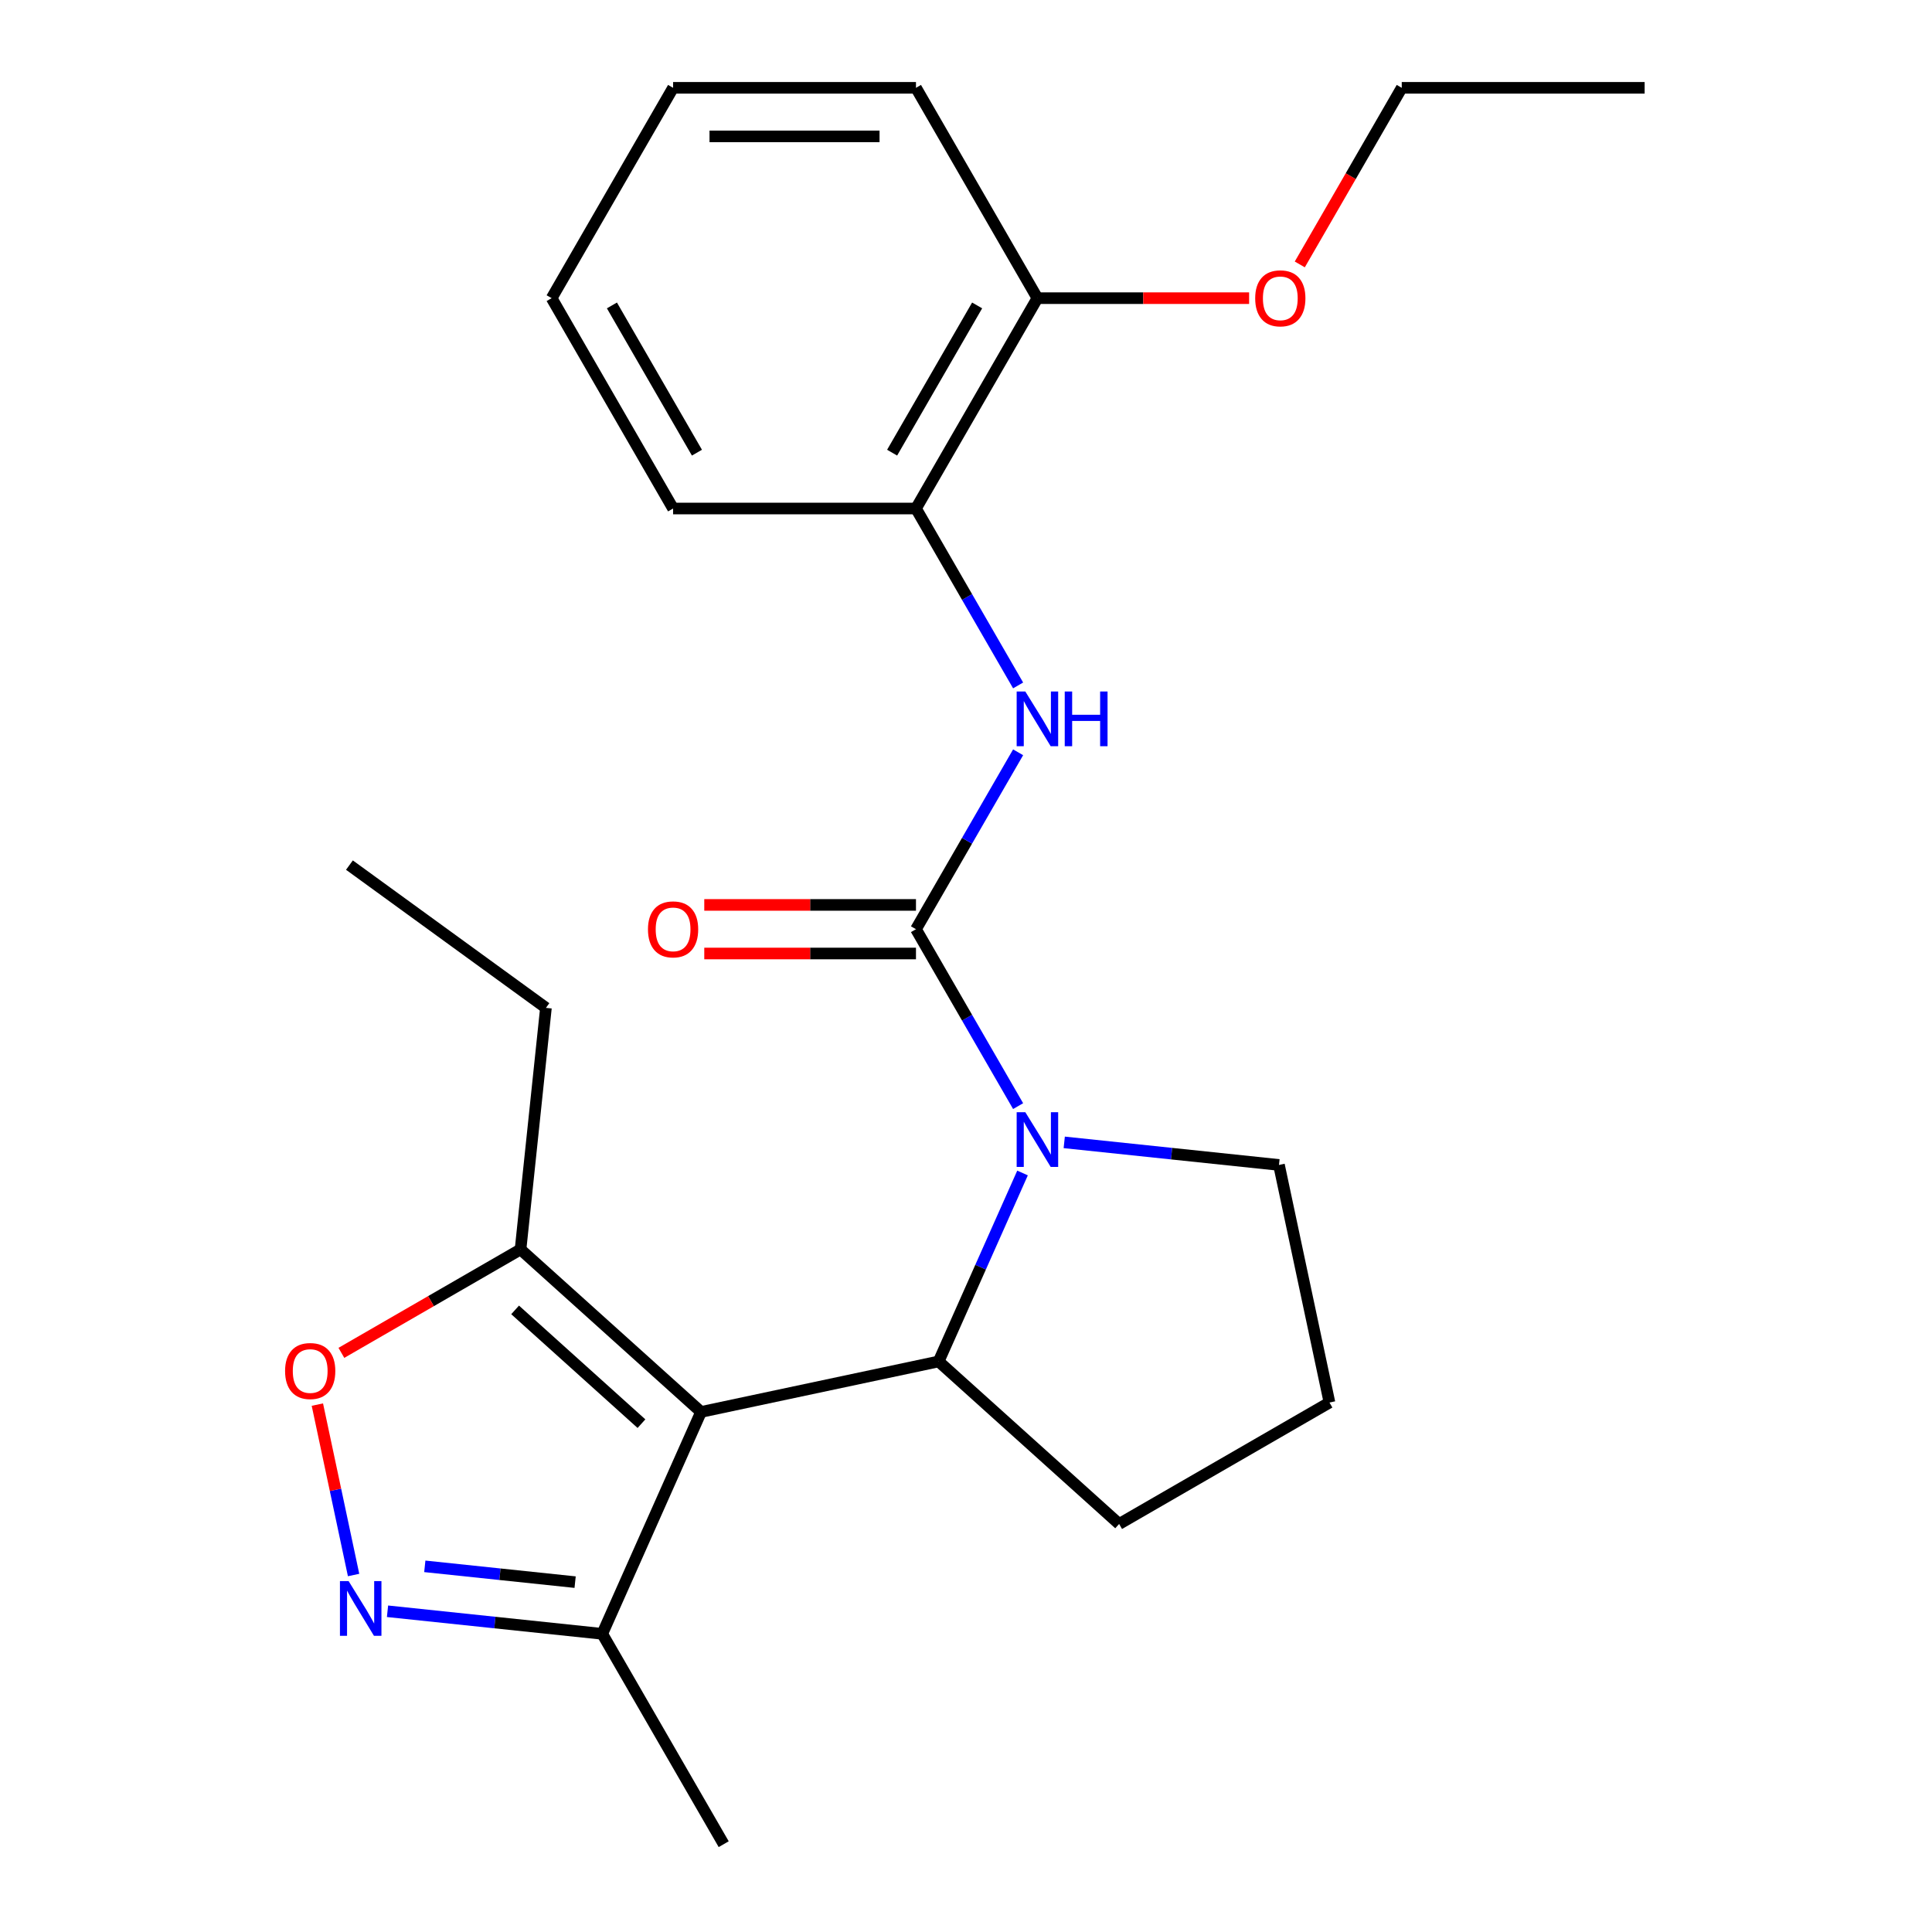 <?xml version='1.0' encoding='iso-8859-1'?>
<svg version='1.1' baseProfile='full'
              xmlns='http://www.w3.org/2000/svg'
                      xmlns:rdkit='http://www.rdkit.org/xml'
                      xmlns:xlink='http://www.w3.org/1999/xlink'
                  xml:space='preserve'
width='1000px' height='1000px' viewBox='0 0 1000 1000'>
<!-- END OF HEADER -->
<rect style='opacity:1.0;fill:#FFFFFF;stroke:none' width='1000' height='1000' x='0' y='0'> </rect>
<path class='bond-2' d='M 362.859,730.82 L 485.831,704.682' style='fill:none;fill-rule:evenodd;stroke:#000000;stroke-width:6px;stroke-linecap:butt;stroke-linejoin:miter;stroke-opacity:1' />
<path class='bond-5' d='M 362.859,730.82 L 269.432,646.698' style='fill:none;fill-rule:evenodd;stroke:#000000;stroke-width:6px;stroke-linecap:butt;stroke-linejoin:miter;stroke-opacity:1' />
<path class='bond-5' d='M 332.021,736.887 L 266.622,678.002' style='fill:none;fill-rule:evenodd;stroke:#000000;stroke-width:6px;stroke-linecap:butt;stroke-linejoin:miter;stroke-opacity:1' />
<path class='bond-7' d='M 362.859,730.82 L 311.725,845.67' style='fill:none;fill-rule:evenodd;stroke:#000000;stroke-width:6px;stroke-linecap:butt;stroke-linejoin:miter;stroke-opacity:1' />
<path class='bond-0' d='M 529.261,607.135 L 507.546,655.909' style='fill:none;fill-rule:evenodd;stroke:#0000FF;stroke-width:6px;stroke-linecap:butt;stroke-linejoin:miter;stroke-opacity:1' />
<path class='bond-0' d='M 507.546,655.909 L 485.831,704.682' style='fill:none;fill-rule:evenodd;stroke:#000000;stroke-width:6px;stroke-linecap:butt;stroke-linejoin:miter;stroke-opacity:1' />
<path class='bond-1' d='M 526.975,572.529 L 500.54,526.743' style='fill:none;fill-rule:evenodd;stroke:#0000FF;stroke-width:6px;stroke-linecap:butt;stroke-linejoin:miter;stroke-opacity:1' />
<path class='bond-1' d='M 500.54,526.743 L 474.106,480.957' style='fill:none;fill-rule:evenodd;stroke:#000000;stroke-width:6px;stroke-linecap:butt;stroke-linejoin:miter;stroke-opacity:1' />
<path class='bond-11' d='M 550.848,591.291 L 606.421,597.132' style='fill:none;fill-rule:evenodd;stroke:#0000FF;stroke-width:6px;stroke-linecap:butt;stroke-linejoin:miter;stroke-opacity:1' />
<path class='bond-11' d='M 606.421,597.132 L 661.995,602.973' style='fill:none;fill-rule:evenodd;stroke:#000000;stroke-width:6px;stroke-linecap:butt;stroke-linejoin:miter;stroke-opacity:1' />
<path class='bond-4' d='M 474.106,480.957 L 500.54,435.17' style='fill:none;fill-rule:evenodd;stroke:#000000;stroke-width:6px;stroke-linecap:butt;stroke-linejoin:miter;stroke-opacity:1' />
<path class='bond-4' d='M 500.54,435.17 L 526.975,389.384' style='fill:none;fill-rule:evenodd;stroke:#0000FF;stroke-width:6px;stroke-linecap:butt;stroke-linejoin:miter;stroke-opacity:1' />
<path class='bond-9' d='M 474.106,468.385 L 419.318,468.385' style='fill:none;fill-rule:evenodd;stroke:#000000;stroke-width:6px;stroke-linecap:butt;stroke-linejoin:miter;stroke-opacity:1' />
<path class='bond-9' d='M 419.318,468.385 L 364.53,468.385' style='fill:none;fill-rule:evenodd;stroke:#FF0000;stroke-width:6px;stroke-linecap:butt;stroke-linejoin:miter;stroke-opacity:1' />
<path class='bond-9' d='M 474.106,493.529 L 419.318,493.529' style='fill:none;fill-rule:evenodd;stroke:#000000;stroke-width:6px;stroke-linecap:butt;stroke-linejoin:miter;stroke-opacity:1' />
<path class='bond-9' d='M 419.318,493.529 L 364.53,493.529' style='fill:none;fill-rule:evenodd;stroke:#FF0000;stroke-width:6px;stroke-linecap:butt;stroke-linejoin:miter;stroke-opacity:1' />
<path class='bond-12' d='M 485.831,704.682 L 579.258,788.804' style='fill:none;fill-rule:evenodd;stroke:#000000;stroke-width:6px;stroke-linecap:butt;stroke-linejoin:miter;stroke-opacity:1' />
<path class='bond-3' d='M 200.578,833.988 L 256.151,839.829' style='fill:none;fill-rule:evenodd;stroke:#0000FF;stroke-width:6px;stroke-linecap:butt;stroke-linejoin:miter;stroke-opacity:1' />
<path class='bond-3' d='M 256.151,839.829 L 311.725,845.67' style='fill:none;fill-rule:evenodd;stroke:#000000;stroke-width:6px;stroke-linecap:butt;stroke-linejoin:miter;stroke-opacity:1' />
<path class='bond-3' d='M 219.878,810.734 L 258.78,814.823' style='fill:none;fill-rule:evenodd;stroke:#0000FF;stroke-width:6px;stroke-linecap:butt;stroke-linejoin:miter;stroke-opacity:1' />
<path class='bond-3' d='M 258.78,814.823 L 297.681,818.912' style='fill:none;fill-rule:evenodd;stroke:#000000;stroke-width:6px;stroke-linecap:butt;stroke-linejoin:miter;stroke-opacity:1' />
<path class='bond-24' d='M 183.017,815.226 L 173.643,771.122' style='fill:none;fill-rule:evenodd;stroke:#0000FF;stroke-width:6px;stroke-linecap:butt;stroke-linejoin:miter;stroke-opacity:1' />
<path class='bond-24' d='M 173.643,771.122 L 164.268,727.018' style='fill:none;fill-rule:evenodd;stroke:#FF0000;stroke-width:6px;stroke-linecap:butt;stroke-linejoin:miter;stroke-opacity:1' />
<path class='bond-8' d='M 526.975,354.778 L 500.54,308.992' style='fill:none;fill-rule:evenodd;stroke:#0000FF;stroke-width:6px;stroke-linecap:butt;stroke-linejoin:miter;stroke-opacity:1' />
<path class='bond-8' d='M 500.54,308.992 L 474.106,263.206' style='fill:none;fill-rule:evenodd;stroke:#000000;stroke-width:6px;stroke-linecap:butt;stroke-linejoin:miter;stroke-opacity:1' />
<path class='bond-6' d='M 269.432,646.698 L 223.066,673.468' style='fill:none;fill-rule:evenodd;stroke:#000000;stroke-width:6px;stroke-linecap:butt;stroke-linejoin:miter;stroke-opacity:1' />
<path class='bond-6' d='M 223.066,673.468 L 176.7,700.237' style='fill:none;fill-rule:evenodd;stroke:#FF0000;stroke-width:6px;stroke-linecap:butt;stroke-linejoin:miter;stroke-opacity:1' />
<path class='bond-14' d='M 269.432,646.698 L 282.573,521.668' style='fill:none;fill-rule:evenodd;stroke:#000000;stroke-width:6px;stroke-linecap:butt;stroke-linejoin:miter;stroke-opacity:1' />
<path class='bond-16' d='M 311.725,845.67 L 374.584,954.545' style='fill:none;fill-rule:evenodd;stroke:#000000;stroke-width:6px;stroke-linecap:butt;stroke-linejoin:miter;stroke-opacity:1' />
<path class='bond-10' d='M 474.106,263.206 L 536.965,154.33' style='fill:none;fill-rule:evenodd;stroke:#000000;stroke-width:6px;stroke-linecap:butt;stroke-linejoin:miter;stroke-opacity:1' />
<path class='bond-10' d='M 461.759,234.302 L 505.761,158.09' style='fill:none;fill-rule:evenodd;stroke:#000000;stroke-width:6px;stroke-linecap:butt;stroke-linejoin:miter;stroke-opacity:1' />
<path class='bond-17' d='M 474.106,263.206 L 348.387,263.206' style='fill:none;fill-rule:evenodd;stroke:#000000;stroke-width:6px;stroke-linecap:butt;stroke-linejoin:miter;stroke-opacity:1' />
<path class='bond-13' d='M 536.965,154.33 L 591.753,154.33' style='fill:none;fill-rule:evenodd;stroke:#000000;stroke-width:6px;stroke-linecap:butt;stroke-linejoin:miter;stroke-opacity:1' />
<path class='bond-13' d='M 591.753,154.33 L 646.541,154.33' style='fill:none;fill-rule:evenodd;stroke:#FF0000;stroke-width:6px;stroke-linecap:butt;stroke-linejoin:miter;stroke-opacity:1' />
<path class='bond-18' d='M 536.965,154.33 L 474.106,45.455' style='fill:none;fill-rule:evenodd;stroke:#000000;stroke-width:6px;stroke-linecap:butt;stroke-linejoin:miter;stroke-opacity:1' />
<path class='bond-25' d='M 661.995,602.973 L 688.133,725.945' style='fill:none;fill-rule:evenodd;stroke:#000000;stroke-width:6px;stroke-linecap:butt;stroke-linejoin:miter;stroke-opacity:1' />
<path class='bond-15' d='M 579.258,788.804 L 688.133,725.945' style='fill:none;fill-rule:evenodd;stroke:#000000;stroke-width:6px;stroke-linecap:butt;stroke-linejoin:miter;stroke-opacity:1' />
<path class='bond-19' d='M 672.766,136.867 L 699.154,91.161' style='fill:none;fill-rule:evenodd;stroke:#FF0000;stroke-width:6px;stroke-linecap:butt;stroke-linejoin:miter;stroke-opacity:1' />
<path class='bond-19' d='M 699.154,91.161 L 725.543,45.455' style='fill:none;fill-rule:evenodd;stroke:#000000;stroke-width:6px;stroke-linecap:butt;stroke-linejoin:miter;stroke-opacity:1' />
<path class='bond-20' d='M 282.573,521.668 L 180.865,447.773' style='fill:none;fill-rule:evenodd;stroke:#000000;stroke-width:6px;stroke-linecap:butt;stroke-linejoin:miter;stroke-opacity:1' />
<path class='bond-22' d='M 348.387,263.206 L 285.528,154.33' style='fill:none;fill-rule:evenodd;stroke:#000000;stroke-width:6px;stroke-linecap:butt;stroke-linejoin:miter;stroke-opacity:1' />
<path class='bond-22' d='M 360.733,234.302 L 316.732,158.09' style='fill:none;fill-rule:evenodd;stroke:#000000;stroke-width:6px;stroke-linecap:butt;stroke-linejoin:miter;stroke-opacity:1' />
<path class='bond-26' d='M 474.106,45.455 L 348.387,45.455' style='fill:none;fill-rule:evenodd;stroke:#000000;stroke-width:6px;stroke-linecap:butt;stroke-linejoin:miter;stroke-opacity:1' />
<path class='bond-26' d='M 455.248,70.598 L 367.245,70.598' style='fill:none;fill-rule:evenodd;stroke:#000000;stroke-width:6px;stroke-linecap:butt;stroke-linejoin:miter;stroke-opacity:1' />
<path class='bond-21' d='M 725.543,45.455 L 851.262,45.455' style='fill:none;fill-rule:evenodd;stroke:#000000;stroke-width:6px;stroke-linecap:butt;stroke-linejoin:miter;stroke-opacity:1' />
<path class='bond-23' d='M 285.528,154.33 L 348.387,45.455' style='fill:none;fill-rule:evenodd;stroke:#000000;stroke-width:6px;stroke-linecap:butt;stroke-linejoin:miter;stroke-opacity:1' />
<path  class='atom-1' d='M 530.705 575.672
L 539.985 590.672
Q 540.905 592.152, 542.385 594.832
Q 543.865 597.512, 543.945 597.672
L 543.945 575.672
L 547.705 575.672
L 547.705 603.992
L 543.825 603.992
L 533.865 587.592
Q 532.705 585.672, 531.465 583.472
Q 530.265 581.272, 529.905 580.592
L 529.905 603.992
L 526.225 603.992
L 526.225 575.672
L 530.705 575.672
' fill='#0000FF'/>
<path  class='atom-4' d='M 180.435 818.369
L 189.715 833.369
Q 190.635 834.849, 192.115 837.529
Q 193.595 840.209, 193.675 840.369
L 193.675 818.369
L 197.435 818.369
L 197.435 846.689
L 193.555 846.689
L 183.595 830.289
Q 182.435 828.369, 181.195 826.169
Q 179.995 823.969, 179.635 823.289
L 179.635 846.689
L 175.955 846.689
L 175.955 818.369
L 180.435 818.369
' fill='#0000FF'/>
<path  class='atom-5' d='M 530.705 357.921
L 539.985 372.921
Q 540.905 374.401, 542.385 377.081
Q 543.865 379.761, 543.945 379.921
L 543.945 357.921
L 547.705 357.921
L 547.705 386.241
L 543.825 386.241
L 533.865 369.841
Q 532.705 367.921, 531.465 365.721
Q 530.265 363.521, 529.905 362.841
L 529.905 386.241
L 526.225 386.241
L 526.225 357.921
L 530.705 357.921
' fill='#0000FF'/>
<path  class='atom-5' d='M 551.105 357.921
L 554.945 357.921
L 554.945 369.961
L 569.425 369.961
L 569.425 357.921
L 573.265 357.921
L 573.265 386.241
L 569.425 386.241
L 569.425 373.161
L 554.945 373.161
L 554.945 386.241
L 551.105 386.241
L 551.105 357.921
' fill='#0000FF'/>
<path  class='atom-7' d='M 147.557 709.637
Q 147.557 702.837, 150.917 699.037
Q 154.277 695.237, 160.557 695.237
Q 166.837 695.237, 170.197 699.037
Q 173.557 702.837, 173.557 709.637
Q 173.557 716.517, 170.157 720.437
Q 166.757 724.317, 160.557 724.317
Q 154.317 724.317, 150.917 720.437
Q 147.557 716.557, 147.557 709.637
M 160.557 721.117
Q 164.877 721.117, 167.197 718.237
Q 169.557 715.317, 169.557 709.637
Q 169.557 704.077, 167.197 701.277
Q 164.877 698.437, 160.557 698.437
Q 156.237 698.437, 153.877 701.237
Q 151.557 704.037, 151.557 709.637
Q 151.557 715.357, 153.877 718.237
Q 156.237 721.117, 160.557 721.117
' fill='#FF0000'/>
<path  class='atom-10' d='M 335.387 481.037
Q 335.387 474.237, 338.747 470.437
Q 342.107 466.637, 348.387 466.637
Q 354.667 466.637, 358.027 470.437
Q 361.387 474.237, 361.387 481.037
Q 361.387 487.917, 357.987 491.837
Q 354.587 495.717, 348.387 495.717
Q 342.147 495.717, 338.747 491.837
Q 335.387 487.957, 335.387 481.037
M 348.387 492.517
Q 352.707 492.517, 355.027 489.637
Q 357.387 486.717, 357.387 481.037
Q 357.387 475.477, 355.027 472.677
Q 352.707 469.837, 348.387 469.837
Q 344.067 469.837, 341.707 472.637
Q 339.387 475.437, 339.387 481.037
Q 339.387 486.757, 341.707 489.637
Q 344.067 492.517, 348.387 492.517
' fill='#FF0000'/>
<path  class='atom-14' d='M 649.684 154.41
Q 649.684 147.61, 653.044 143.81
Q 656.404 140.01, 662.684 140.01
Q 668.964 140.01, 672.324 143.81
Q 675.684 147.61, 675.684 154.41
Q 675.684 161.29, 672.284 165.21
Q 668.884 169.09, 662.684 169.09
Q 656.444 169.09, 653.044 165.21
Q 649.684 161.33, 649.684 154.41
M 662.684 165.89
Q 667.004 165.89, 669.324 163.01
Q 671.684 160.09, 671.684 154.41
Q 671.684 148.85, 669.324 146.05
Q 667.004 143.21, 662.684 143.21
Q 658.364 143.21, 656.004 146.01
Q 653.684 148.81, 653.684 154.41
Q 653.684 160.13, 656.004 163.01
Q 658.364 165.89, 662.684 165.89
' fill='#FF0000'/>
</svg>
